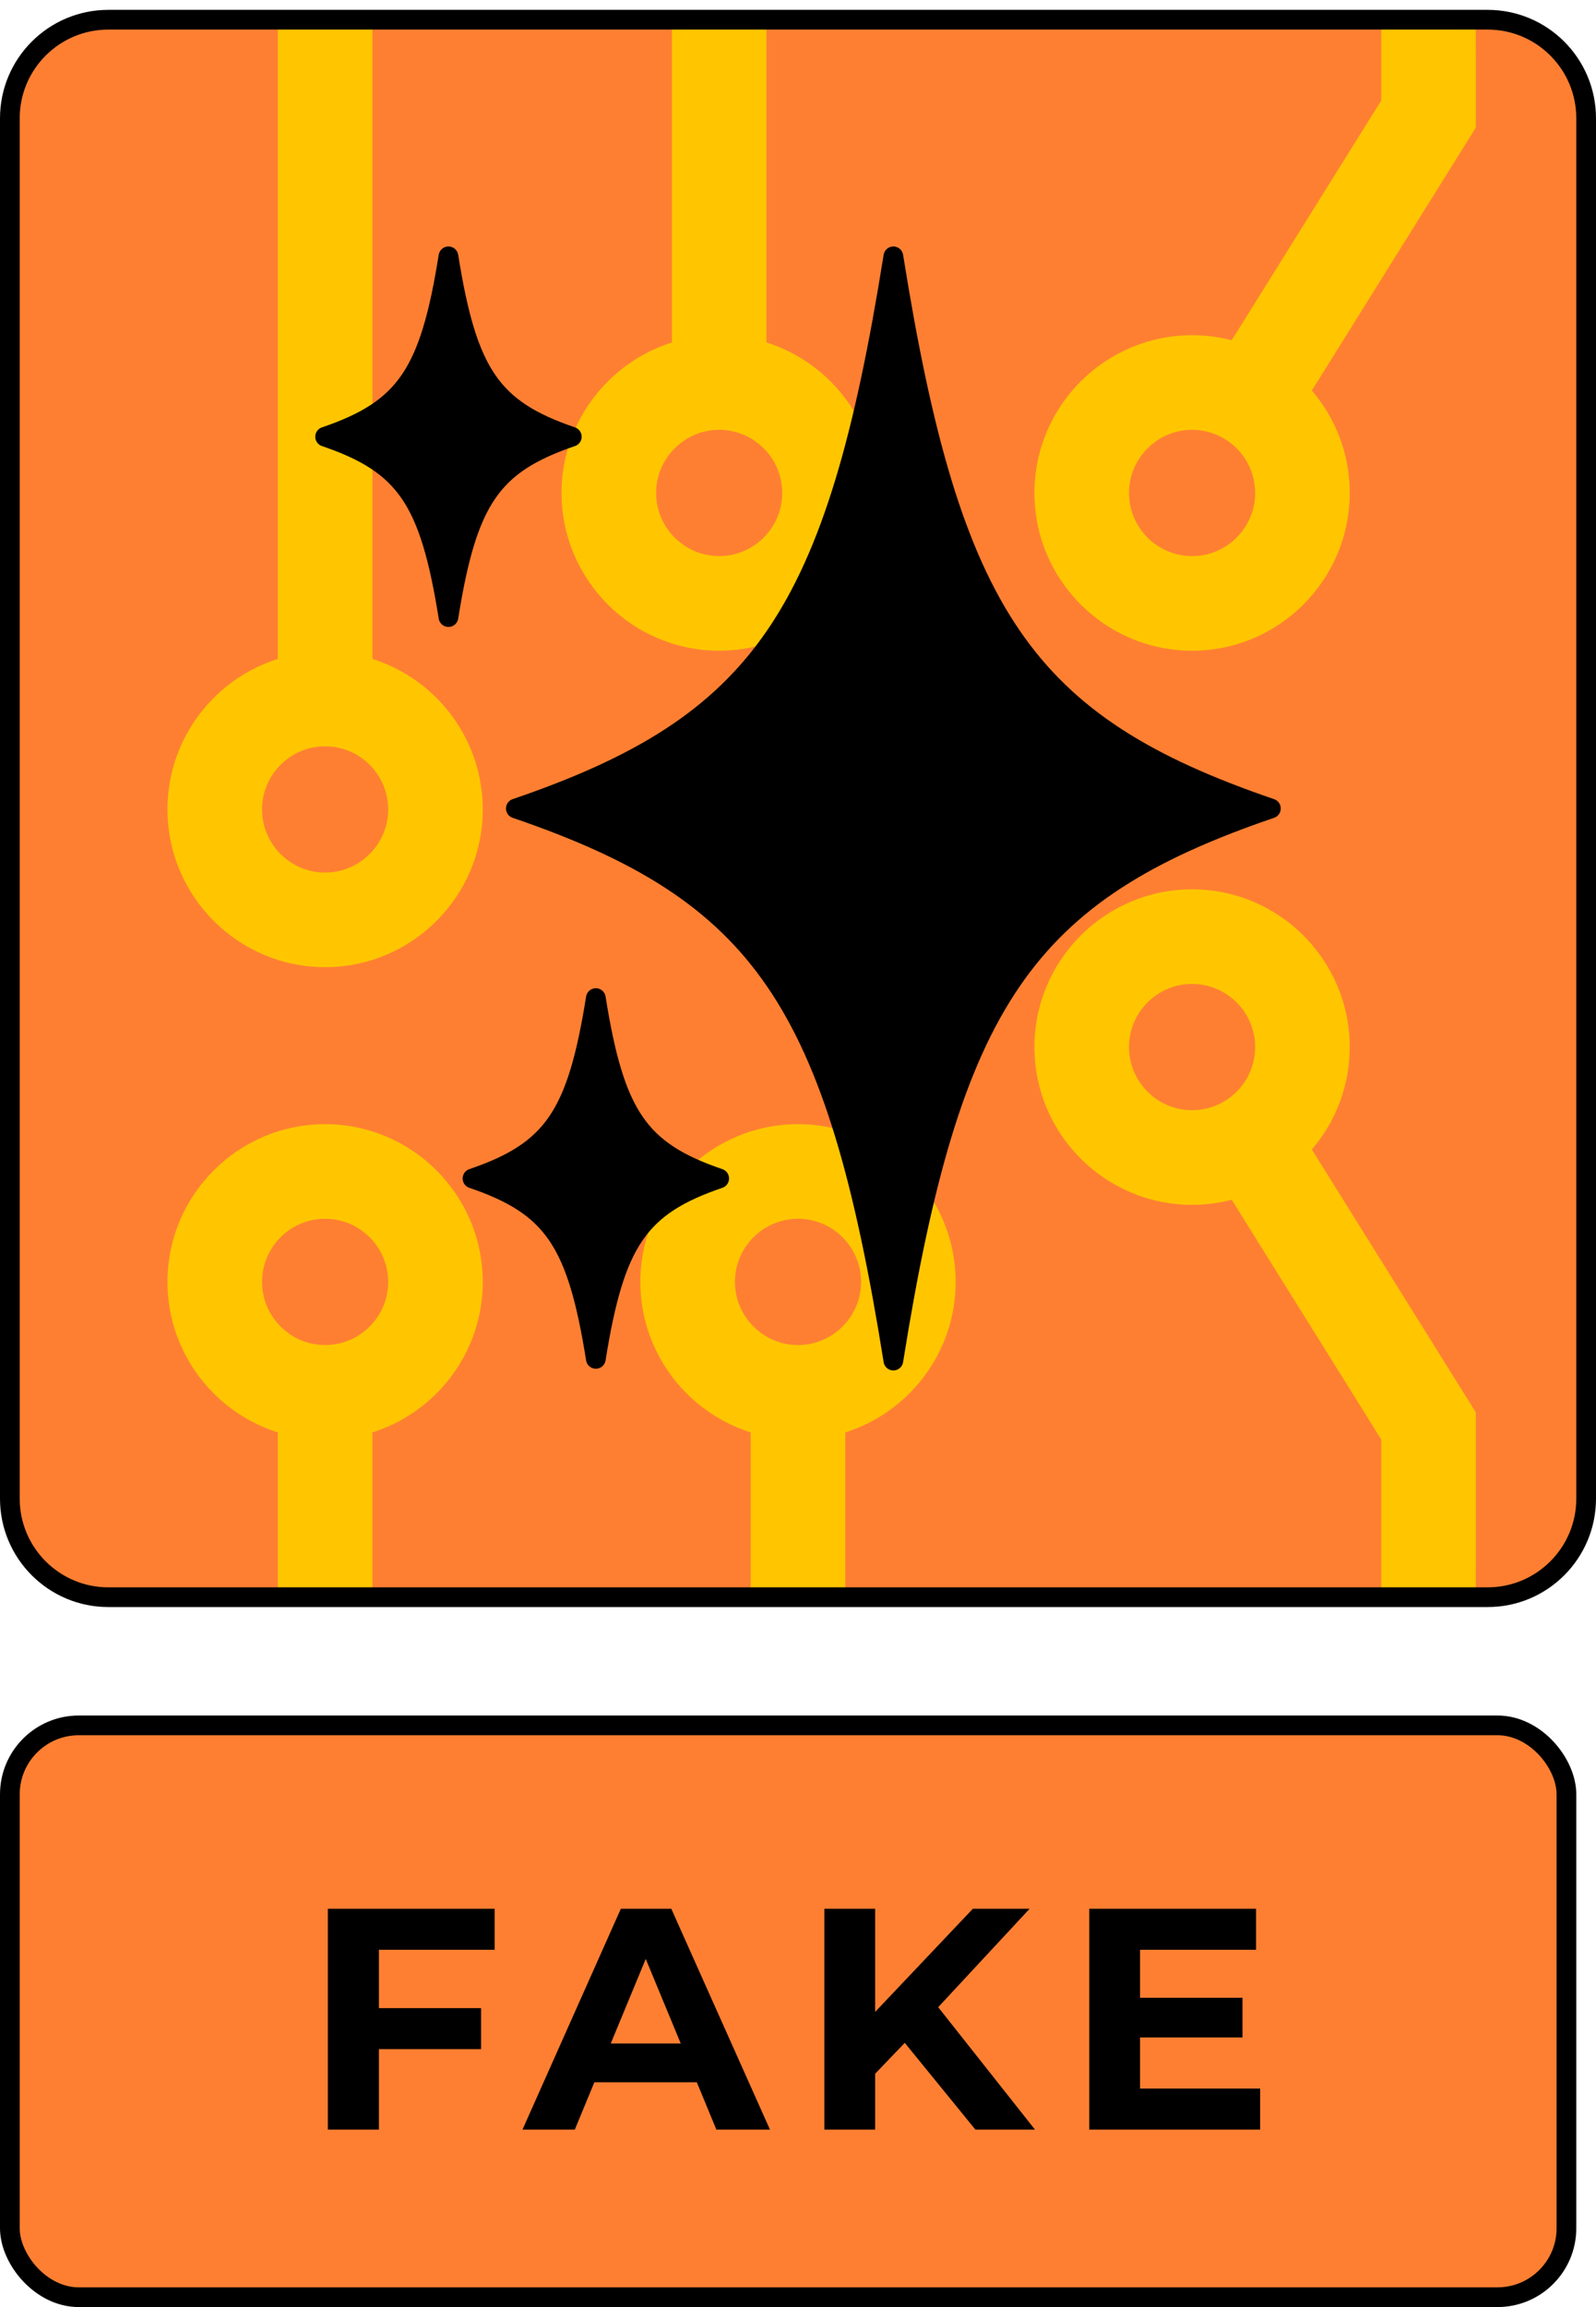 <svg width="81" height="117" viewBox="0 0 81 117" fill="none" xmlns="http://www.w3.org/2000/svg">
<rect x="0.5" y="87.5" width="79" height="29" rx="3.5" fill="#FF7F32" stroke="black"/>
<path d="M19.231 98.88V101.84H24.415V103.92H19.231V108H16.639V96.8H25.103V98.88H19.231ZM35.365 105.6H30.165L29.173 108H26.517L31.509 96.8H34.069L39.077 108H36.357L35.365 105.6ZM34.549 103.632L32.773 99.344L30.997 103.632H34.549ZM45.919 103.6L44.415 105.168V108H41.839V96.8H44.415V102.032L49.375 96.8H52.255L47.615 101.792L52.527 108H49.503L45.919 103.6ZM63.955 105.92V108H55.283V96.8H63.747V98.88H57.859V101.312H63.059V103.328H57.859V105.92H63.955Z" fill="black"/>
<path d="M75.5 1H5.5C2.739 1 0.5 3.239 0.5 6V76C0.5 78.761 2.739 81 5.5 81H75.5C78.261 81 80.5 78.761 80.5 76V6C80.5 3.239 78.261 1 75.5 1Z" fill="#FF7F32"/>
<mask id="mask0_832_1690" style="mask-type:luminance" maskUnits="userSpaceOnUse" x="0" y="1" width="81" height="80">
<path d="M75.5 1H5.5C2.739 1 0.5 3.239 0.5 6V76C0.5 78.761 2.739 81 5.5 81H75.5C78.261 81 80.5 78.761 80.5 76V6C80.5 3.239 78.261 1 75.5 1Z" fill="white"/>
</mask>
<g mask="url(#mask0_832_1690)">
<path d="M16.5 69.112V97.011" stroke="#FFC600" stroke-width="4.799" stroke-miterlimit="10"/>
<path d="M63.292 20.537L72.5 5.786L72.5 -18.358" stroke="#FFC600" stroke-width="4.799" stroke-miterlimit="10"/>
<path d="M16.5 61.809C18.265 61.81 19.701 63.246 19.701 65.011C19.701 65.862 19.367 66.665 18.761 67.272C18.155 67.878 17.352 68.212 16.5 68.212C15.648 68.212 14.845 67.878 14.239 67.272C13.633 66.665 13.299 65.862 13.299 65.011C13.299 63.245 14.735 61.809 16.5 61.809ZM16.5 57.011C12.089 57.011 8.5 60.599 8.5 65.011C8.5 69.422 12.089 73.011 16.5 73.011C20.911 73.011 24.5 69.422 24.5 65.011C24.5 60.6 20.911 57.011 16.5 57.011Z" fill="#FFC600"/>
<path d="M16.5 36.947V-7.975" stroke="#FFC600" stroke-width="4.799" stroke-miterlimit="10"/>
<path d="M16.5 37.848C18.265 37.848 19.701 39.284 19.701 41.049C19.701 41.901 19.367 42.703 18.761 43.31C18.155 43.916 17.352 44.25 16.5 44.25C14.735 44.25 13.299 42.814 13.299 41.049C13.299 40.197 13.633 39.394 14.239 38.788C14.845 38.181 15.648 37.848 16.5 37.848ZM16.5 33.049C12.089 33.049 8.5 36.637 8.5 41.049C8.5 45.46 12.089 49.049 16.5 49.049C20.911 49.049 24.5 45.46 24.5 41.049C24.5 36.638 20.911 33.049 16.5 33.049Z" fill="#FFC600"/>
<path d="M36.5 20.899V-24.023" stroke="#FFC600" stroke-width="4.799" stroke-miterlimit="10"/>
<path d="M36.5 21.799C38.265 21.799 39.701 23.235 39.701 25C39.701 25.852 39.367 26.655 38.761 27.261C38.155 27.867 37.352 28.201 36.5 28.201C34.735 28.201 33.299 26.765 33.299 25C33.299 24.148 33.633 23.345 34.239 22.739C34.845 22.133 35.648 21.799 36.5 21.799ZM36.5 17C32.089 17 28.5 20.589 28.5 25C28.5 29.411 32.089 33 36.5 33C40.911 33 44.5 29.411 44.5 25C44.5 20.589 40.911 17 36.5 17Z" fill="#FFC600"/>
<path d="M40.5 69.112V97.011" stroke="#FFC600" stroke-width="4.799" stroke-miterlimit="10"/>
<path d="M40.5 61.809C42.265 61.81 43.701 63.246 43.701 65.011C43.701 65.862 43.367 66.665 42.761 67.272C42.155 67.878 41.352 68.212 40.5 68.212C39.648 68.212 38.845 67.878 38.239 67.272C37.633 66.665 37.299 65.862 37.299 65.011C37.299 63.245 38.735 61.809 40.5 61.809ZM40.5 57.011C36.089 57.011 32.5 60.599 32.5 65.011C32.5 69.422 36.089 73.011 40.5 73.011C44.911 73.011 48.5 69.422 48.5 65.011C48.5 60.6 44.911 57.011 40.5 57.011Z" fill="#FFC600"/>
<path d="M60.5 21.799C62.265 21.799 63.701 23.235 63.701 25C63.701 25.852 63.367 26.655 62.761 27.261C62.155 27.867 61.352 28.201 60.5 28.201C58.735 28.201 57.299 26.765 57.299 25C57.299 24.148 57.633 23.345 58.239 22.739C58.845 22.133 59.648 21.799 60.5 21.799ZM60.5 17C56.089 17 52.5 20.588 52.5 25C52.5 29.411 56.089 33 60.5 33C64.911 33 68.5 29.411 68.5 25C68.5 20.589 64.911 17 60.5 17Z" fill="#FFC600"/>
<path d="M63.292 57.563L72.5 72.314L72.5 96.459" stroke="#FFC600" stroke-width="4.799" stroke-miterlimit="10"/>
<path d="M60.5 49.899C62.265 49.9 63.701 51.336 63.701 53.1C63.701 54.866 62.265 56.302 60.5 56.302C58.735 56.302 57.299 54.866 57.299 53.101C57.299 51.336 58.735 49.899 60.5 49.899ZM60.5 45.101C56.089 45.101 52.5 48.689 52.5 53.101C52.5 57.512 56.089 61.101 60.5 61.101C64.911 61.1 68.5 57.512 68.5 53.1C68.5 48.689 64.911 45.1 60.5 45.101Z" fill="#FFC600"/>
</g>
<path d="M75.5 1H5.5C2.739 1 0.5 3.239 0.5 6V76C0.5 78.761 2.739 81 5.5 81H75.5C78.261 81 80.5 78.761 80.5 76V6C80.5 3.239 78.261 1 75.5 1Z" stroke="black" stroke-linecap="round" stroke-linejoin="round"/>
<path d="M45.34 69C48.254 50.751 52.013 45.258 64.5 41.001C52.013 36.742 48.254 31.249 45.34 13C42.426 31.249 38.667 36.742 26.179 41.001C38.667 45.259 42.426 50.751 45.34 69Z" fill="black" stroke="black" stroke-linecap="round" stroke-linejoin="round"/>
<path d="M30.24 68.913C31.192 62.951 32.42 61.156 36.5 59.765C32.42 58.374 31.192 56.579 30.24 50.617C29.288 56.579 28.06 58.374 23.98 59.765C28.06 61.156 29.288 62.951 30.24 68.913Z" fill="black" stroke="black" stroke-linecap="round" stroke-linejoin="round"/>
<path d="M22.76 31.295C23.712 25.334 24.94 23.539 29.02 22.148C24.94 20.756 23.712 18.962 22.76 13C21.808 18.962 20.58 20.756 16.5 22.148C20.58 23.539 21.808 25.334 22.76 31.295Z" fill="black" stroke="black" stroke-linecap="round" stroke-linejoin="round"/>
</svg>
